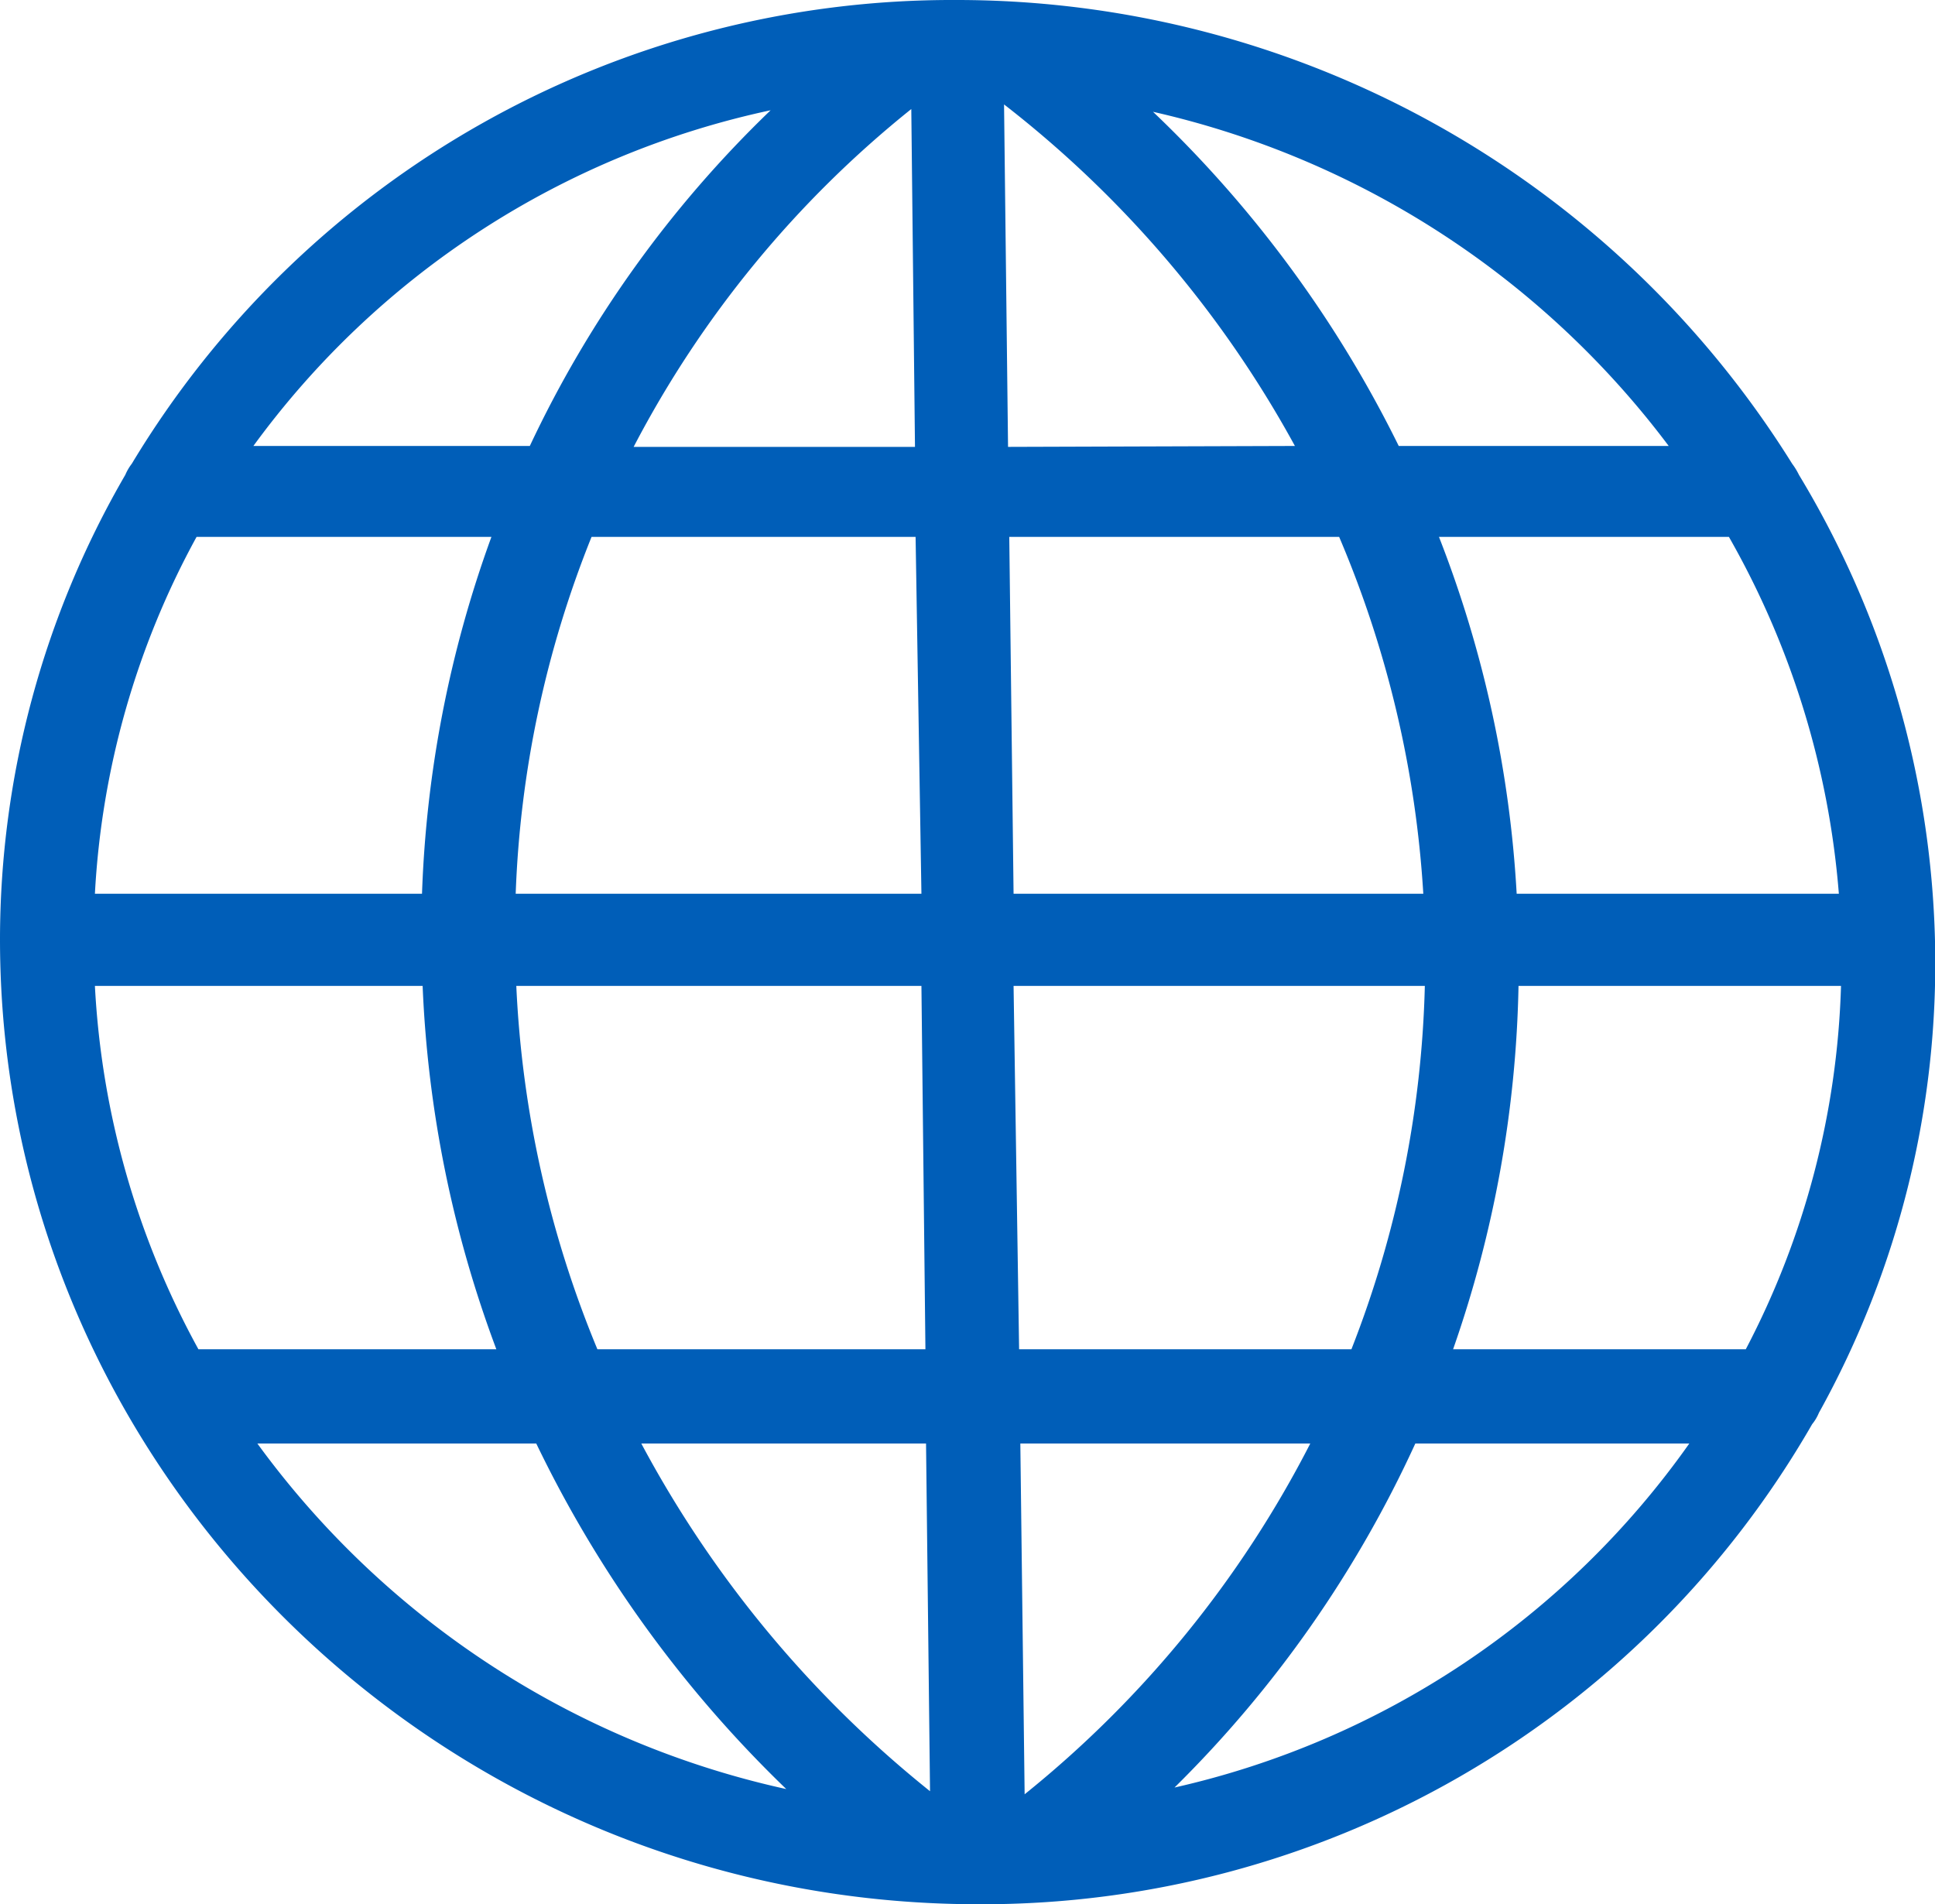<svg xmlns="http://www.w3.org/2000/svg" viewBox="0 0 63 62"><defs><style>.cls-1{fill:#005eb8;fill-rule:evenodd;}</style></defs><title>Asset 21-icon</title><g id="Layer_2" data-name="Layer 2"><g id="Layer_1-2" data-name="Layer 1"><path class="cls-1" d="M38.24,58.2A37.87,37.87,0,0,0,46.08,47H55A28.08,28.08,0,0,1,38.24,58.2ZM8.38,47h9.08A39.29,39.29,0,0,0,25.6,58.25,29,29,0,0,1,8.38,47ZM25.09,3.59a37,37,0,0,0-7.84,10.93h-9A28.11,28.11,0,0,1,25.09,3.59ZM54.33,14.52H45.54a38.47,38.47,0,0,0-8-10.88A29,29,0,0,1,54.33,14.52ZM49.44,32.1h10.5a27.17,27.17,0,0,1-3.1,11.83H47.31A37.9,37.9,0,0,0,49.44,32.1ZM33.18,43.93,33,32.1H46.39A34.72,34.72,0,0,1,44,43.93Zm.18,14.49L33.22,47h9.44A35.33,35.33,0,0,1,33.36,58.42ZM30.15,47l.13,11.32A36.56,36.56,0,0,1,20.88,47ZM16.81,32.1H30l.13,11.83H19.45A35,35,0,0,1,16.81,32.1Zm13-14.62L30,29.1H16.79a34.43,34.43,0,0,1,2.47-11.62ZM29.67,3.55l.12,11H20.63A34.55,34.55,0,0,1,29.67,3.55Zm3.15,11L32.69,3.4a35.78,35.78,0,0,1,9.47,11.12ZM46.34,29.1H33l-.14-11.62H43.6A35,35,0,0,1,46.34,29.1Zm13.53,0H49.38a37.62,37.62,0,0,0-2.53-11.62h9.44A27.93,27.93,0,0,1,59.87,29.1ZM6.4,17.48H16A37.65,37.65,0,0,0,13.74,29.1H3.09A27.21,27.21,0,0,1,6.4,17.48ZM3.09,32.1H13.76a38.16,38.16,0,0,0,2.4,11.83H6.46A27.56,27.56,0,0,1,3.09,32.1ZM59.22,46A30.15,30.15,0,0,0,63,30.64a30.74,30.74,0,0,0-4.43-15.18,2.16,2.16,0,0,0-.22-.36A32.05,32.05,0,0,0,31.14,0,31.18,31.18,0,0,0,4.29,15.1a1.62,1.62,0,0,0-.21.36A30.16,30.16,0,0,0,0,30.58v0H0v0C0,47.84,14.29,62,31.86,62A31.17,31.17,0,0,0,59,46.37,1.46,1.46,0,0,0,59.22,46Z"/></g></g></svg>